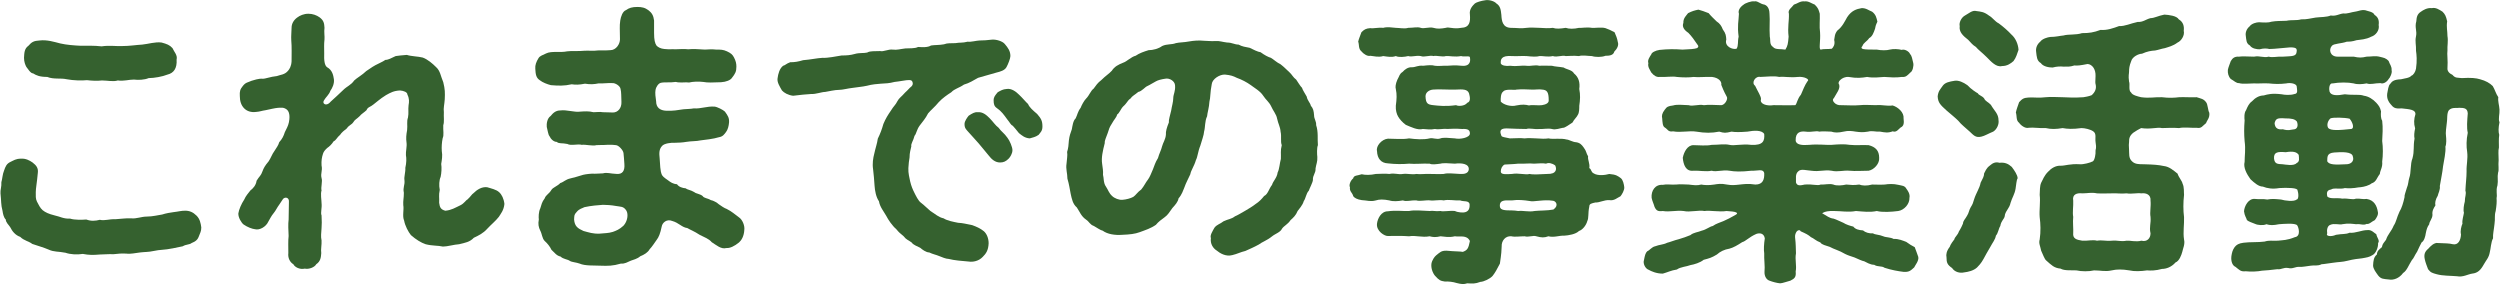 <?xml version="1.0" encoding="UTF-8"?><svg id="_レイヤー_1" xmlns="http://www.w3.org/2000/svg" viewBox="0 0 255.1 29"><defs><style>.cls-1{fill:#35612f;}</style></defs><path class="cls-1" d="M20.27,24.17c-.15.39-.45.51-.72.63-.21.18-.57.12-.9.33-.33.06-.75.15-1.02.21-.87.18-1.29.12-1.95.27-.54.12-.9.09-1.38.15-.48.06-1.05.18-1.38.12-.45-.03-.9,0-1.35.06-.51-.03-.9.03-1.38.03-.69.06-1.11.06-1.74-.06-.57.09-1.26.06-1.77-.12-.75-.15-1.17-.06-1.74-.33-.48-.21-1.14-.39-1.65-.57-.33-.27-.84-.33-1.23-.72-.51-.18-.81-.57-1.02-.99-.15-.24-.45-.48-.45-.78-.21-.18-.3-.63-.33-.87-.18-.66-.12-1.02-.21-1.8-.03-.36.12-.66.09-1.14.09-.27.12-.84.27-1.17.15-.45.27-.72.66-.9.33-.15.54-.33,1.08-.33.48-.03.87.18,1.17.39.39.3.6.57.54,1.05-.09,1.02-.21,1.59-.21,1.98,0,.36-.03.66.12.96.15.3.33.66.57.87.3.24.63.39,1.23.54.57.12.9.36,1.59.33.45.15,1.26.12,1.65.09.48.18.9.15,1.38.03.51.12.93-.09,1.59-.06.57-.03,1.05-.12,1.62-.09.51.06,1.02-.18,1.59-.18s1.14-.15,1.56-.21c.36-.12.87-.21,1.14-.24.54-.06.78-.15,1.2-.15.45,0,.81.15,1.17.51.33.33.42.75.48,1.2,0,.39-.12.57-.27.96ZM2.45,5.9c.03-.51.03-.93.45-1.23.33-.39.57-.51,1.14-.54.78-.09,1.5.15,2.1.3.63.15,1.44.21,2.1.24.66,0,1.35-.03,2.13.06.78-.12,1.5,0,2.07-.03.81,0,1.47-.12,2.07-.15.63-.06,1.32-.3,1.98-.21.54.15.81.24,1.11.57.15.36.54.72.42,1.17.06.9-.3,1.38-.93,1.53-.51.21-1.38.36-1.92.36-.42.18-1.08.21-1.5.15-.54,0-1.05.18-1.65.09-.45.15-1.08,0-1.62,0-.48.06-1.02.03-1.53-.03-.51.06-1.41.03-2.04-.09-.66-.15-1.35.03-2.01-.24-.75,0-1.11-.15-1.44-.36-.27,0-.54-.48-.69-.66-.12-.21-.24-.54-.24-.93Z"/><path class="cls-1" d="M50.93,19.61c.27.24.48.66.54,1.2-.06.66-.39,1.02-.57,1.32-.33.42-.78.78-1.17,1.2-.42.48-.93.72-1.38.93-.42.45-.9.51-1.5.66-.51.03-1.2.24-1.65.24-.51-.12-1.08-.06-1.77-.24-.45-.15-.99-.48-1.5-.93-.27-.33-.6-.96-.69-1.47-.21-.48,0-1.11-.09-1.59-.03-.48.06-.69.06-1.26-.12-.57.12-.75.06-1.29-.06-.33.12-.81.09-1.26.12-.51.12-.96.06-1.29-.03-.36.12-.9.06-1.29-.06-.42-.03-.78.06-1.26.06-.51-.06-.87.09-1.29.09-.48,0-.78.06-1.26.06-.33.09-.66-.12-1.08,0-.24-.36-.39-.75-.42-.63.03-.96.21-1.44.48-.63.39-.96.72-1.29.96-.27.24-.57.24-.69.57-.21.21-.57.42-.69.6-.3.3-.51.36-.66.63-.18.27-.45.3-.66.63-.24.18-.54.42-.69.66-.33.27-.39.54-.66.66-.18.3-.48.57-.63.66-.21.18-.39.39-.45.6-.12.36-.18.72-.15,1.2.12.57-.12.78,0,1.29.12.3-.09.99,0,1.26-.12.36,0,.99,0,1.29.06.51-.12.99,0,1.26.03.57.03.93,0,1.29-.03.57-.09.84,0,1.26.03.42-.09.93-.03,1.29-.03.42-.06.84-.51,1.14-.18.33-.78.54-1.17.45-.51.12-1.02-.15-1.17-.45-.36-.21-.57-.66-.51-1.14,0-.63-.03-1.26.03-1.74-.03-.57-.06-1.23,0-1.68,0-.45.03-1.26.03-1.83.03-.42-.39-.51-.6-.27-.12.21-.24.33-.36.54-.27.36-.39.66-.57.87-.3.36-.42.66-.57.9-.24.54-.9.9-1.35.78-.3-.03-.78-.21-1.17-.48-.21-.15-.57-.72-.54-1.14.06-.39.3-.96.6-1.41.15-.36.42-.66.63-.93.24-.18.57-.51.63-.99.27-.45.45-.51.6-.96.12-.33.27-.6.63-1.02.24-.36.36-.75.57-1.02.24-.39.42-.6.51-.93.3-.33.45-.63.57-1.02.18-.39.33-.6.42-1.02.06-.3.15-.99-.21-1.29-.36-.27-.6-.18-.9-.18-.36.03-.81.15-1.26.24-.42.06-.57.15-.99.18-.48.06-.9-.06-1.2-.36-.33-.33-.45-.78-.45-1.26-.03-.48.03-.69.3-1.02.3-.39.51-.36.9-.54.21-.06.72-.24,1.11-.21.27.03.81-.21,1.47-.27.39-.15.78-.12,1.14-.54.15-.18.33-.45.36-.96,0-.6.03-1.53-.03-2.13-.03-.45.03-.96.03-1.29,0-.45.24-.81.57-1.05.27-.21.69-.39,1.14-.39s.84.15,1.14.36c.45.33.48.63.51,1.08-.06.39.03.9,0,1.17-.06.54-.03.87-.03,1.41-.03.72.03,1.26.3,1.44.54.3.63.84.69,1.23.06.45-.18.93-.36,1.17-.12.39-.48.66-.66.99-.09.15-.06.3.06.36.12.09.39.06.63-.24.51-.45.81-.75,1.26-1.17.42-.42.81-.51,1.14-.99.24-.24.84-.57,1.23-.96.39-.24.45-.33.93-.6.21-.12.78-.36,1.02-.54.3,0,.6-.18,1.05-.39.24-.03.63-.09,1.14-.12.45.15,1.17.15,1.62.27.51.18,1.02.63,1.35.96.45.39.48.93.75,1.56.18.72.18,1.08.15,1.74-.03.51-.15.9-.09,1.32-.03.45.06.99-.06,1.32-.03.51.09,1.02-.06,1.32-.09.42-.12.93-.09,1.32.09.48,0,.93-.06,1.32.06.36.03.93-.06,1.32-.15.33-.18.87-.09,1.32-.12.6-.03.75-.06,1.32.06.48.18.69.63.81.63-.06.99-.3,1.56-.57.36-.18.54-.51.69-.57.36-.33.45-.54.6-.63.39-.39.87-.69,1.41-.63.39.12.96.24,1.23.51Z"/><path class="cls-1" d="M75.38,22.16c.39.24.63.9.57,1.29-.03.66-.3,1.08-.54,1.29-.48.39-.93.6-1.29.57-.54.15-1.02-.3-1.5-.6-.3-.36-.72-.48-1.23-.75-.54-.36-.96-.51-1.26-.69-.54-.06-.87-.54-1.53-.72-.57-.24-1.02.18-1.08.57-.15.72-.3,1.08-.51,1.35-.24.33-.48.72-.72.96-.18.33-.57.57-.96.72-.3.27-.72.36-.96.45-.36.15-.6.33-1.02.3-.84.24-1.29.24-2.13.21-.6-.03-1.53.03-2.07-.21-.3-.12-.81-.15-.99-.27-.24-.18-.69-.18-.96-.45-.42-.09-.6-.39-.93-.69-.15-.33-.42-.66-.69-.9-.27-.27-.27-.72-.45-1.05-.18-.36-.24-.69-.15-1.14-.03-.24-.03-.78.15-1.14.12-.36.15-.63.45-1.02.12-.36.45-.45.69-.87.15-.24.63-.39.9-.69.39-.12.51-.36,1.05-.48.36-.09.72-.18,1.08-.3.24-.09.63-.15,1.11-.18.33.03.84-.03,1.11-.03.45-.12.69.03,1.44.06.54.03.81-.3.75-1.02-.03-.42-.06-.9-.09-1.11-.03-.3-.51-.81-.78-.81-.51-.06-.69-.03-.96-.03-.27.03-.6,0-1.02.03-.36.12-1.14-.09-1.5-.03-.39-.12-1.11.12-1.47-.09-.57-.12-.84,0-1.08-.21-.3,0-.6-.27-.75-.6-.12-.12-.18-.6-.27-.93-.03-.3.03-.87.39-1.11.27-.33.54-.57.99-.57.66-.09,1.44.21,2.04.12.45-.03.87-.06,1.35.06.42,0,.57-.06.96,0,.48.03.69,0,1.02.03.51,0,.9-.45.87-1.08-.03-.6,0-.96-.09-1.32-.03-.3-.54-.63-.84-.6-.42-.03-1.02.06-1.41.03-.42.09-.84.12-1.38.03-.6.12-.99.12-1.35.06-.81.18-1.35.15-2.13.09-.36-.09-.84-.27-1.14-.51-.36-.24-.42-.57-.45-1.17-.03-.36.09-.69.33-1.08.15-.24.42-.3.78-.48.54-.27,1.47-.06,2.13-.21.39-.06,1.23,0,1.74-.06.33-.03,1.05.03,1.38-.03.18-.03.54.03,1.29-.03.6,0,.99-.63.99-1.11,0-.99-.06-1.32.03-1.92.06-.39.24-.93.57-1.05.33-.24.66-.33,1.17-.33.45,0,.78.06,1.17.36.3.24.48.51.54,1.02v1.26c0,.75.09,1.05.24,1.29.15.18.45.33.81.36.6.06.75,0,1.11.03.42,0,.87-.06,1.32,0,.6-.06.99,0,1.71.03.3,0,.63-.06,1.14,0,.48,0,.72,0,1.11.18.39.18.57.33.72.63.18.36.24.6.24.93,0,.51-.12.72-.45,1.14-.15.24-.6.42-1.11.45-.87.03-1.35.06-1.83-.03-.48-.06-1.08-.03-1.44.06-.33-.06-.93.06-1.35-.06-.6.09-1.14,0-1.53.09-.24.06-.48.39-.54.72-.06.3,0,.78.06,1.17,0,.63.39.93,1.02.96.75.03,1.14-.06,1.77-.15.36-.03.75-.03,1.05-.09.72.06,1.35-.24,2.13-.18.27.03.87.33,1.05.51.3.42.45.63.42,1.11-.03.36-.12.72-.3.96-.18.24-.33.48-.72.54-.57.18-1.44.27-1.92.33-.36.09-.9.06-1.44.15-.3.06-.84.09-1.14.09-.36-.03-1.11.06-1.32.33-.3.33-.3.72-.24,1.26.06.63.03,1.26.24,1.71.18.27.45.39.63.54.24.18.48.36.9.39.18.27.54.39.9.42.15.15.48.15.87.39.15.15.6.18.84.39.15.24.51.21.84.42.24.03.66.27.81.42.21.15.6.42.81.48.54.27.81.54,1.23.84ZM63.62,23.03c.42-.45.51-1.17.3-1.53-.3-.48-.6-.39-1.05-.48-.48-.09-1.02-.12-1.35-.12-.45.03-1.23.09-1.89.24-.21.12-.51.15-.78.48-.27.3-.24.33-.27.78.06.69.36.9.96,1.17.57.15.96.3,1.65.27.54-.06.87-.03,1.35-.18.33-.12.66-.24,1.08-.63Z"/><path class="cls-1" d="M100.88,24.83c-.03.72-.27,1.05-.6,1.38-.42.45-1.02.54-1.41.48-.72-.06-1.5-.12-2.07-.27-.27,0-.69-.18-.99-.3-.27-.12-.63-.18-.99-.36-.33,0-.72-.3-.93-.48-.27-.15-.69-.27-.87-.54-.36-.27-.54-.27-.81-.63-.42-.36-.45-.36-.75-.72-.42-.36-.84-.99-1.02-1.35-.27-.48-.66-.93-.75-1.5-.3-.42-.42-1.11-.45-1.59-.03-.48-.09-1.23-.15-1.68-.09-.57,0-1.14.12-1.59.12-.57.3-1.05.36-1.53.24-.48.42-.96.57-1.5.24-.57.45-.9.78-1.38.27-.45.45-.54.66-.96.15-.3.39-.42.78-.87.12-.12.24-.21.48-.48.24-.18.39-.36.24-.66-.09-.18-.42-.15-.96-.06-.3.06-.63.09-.84.12-.57.15-.9.15-1.41.18-.36.03-.87.06-1.41.21-.54.12-.87.12-1.41.21-.57.06-1.05.21-1.44.21-.42,0-1.05.15-1.41.21-.36,0-.96.24-1.41.21-.51.03-1.14.09-1.86.18-.51-.06-.93-.3-1.14-.54-.24-.42-.51-.84-.45-1.23.06-.48.21-1.02.57-1.29.24-.06.3-.21.72-.36.48,0,.81-.06,1.32-.21.78-.06,1.41-.21,1.98-.24.57.03,1.35-.15,1.95-.24.51,0,.9-.03,1.32-.15.51-.15.93-.06,1.29-.15.3-.18.75-.12,1.32-.15.33.09.84-.21,1.29-.15.42.06.75-.06,1.29-.12.39-.03.96.03,1.29-.15.45.03.99.06,1.32-.15.36-.06.81-.03,1.32-.12.39-.15.63-.09,1.17-.12.51-.09.66,0,1.26-.15.27.06.93-.12,1.2-.12.45,0,.75-.03,1.29-.09.39-.03,1.05.15,1.29.45.33.39.57.72.57,1.23,0,.24-.24.84-.39,1.11-.18.36-.66.48-1.02.57-.9.27-1.41.39-1.89.54-.48.27-.9.54-1.44.69-.51.36-.96.42-1.29.78-.42.27-.9.6-1.29,1.02-.39.48-.78.78-1.08,1.14-.27.54-.54.81-.87,1.26-.3.42-.33.84-.51,1.02-.12.51-.39.81-.33,1.08-.06.3-.18.63-.18,1.14-.06.33-.09.6-.12,1.08-.03.51.12,1.02.18,1.35.12.51.27.84.42,1.14.15.3.42.87.69,1.05.36.27.6.54.96.84.54.33.81.63,1.35.75.36.24,1.02.36,1.47.45.54.03.81.12,1.44.24.42.15.84.33,1.2.63.27.24.48.69.48,1.23ZM103.31,15.32c0,.36-.24.72-.39.87-.27.27-.51.39-.87.39-.51,0-.87-.33-1.17-.72-.27-.3-.72-.9-1.02-1.23-.39-.45-.63-.69-1.08-1.2-.21-.24-.36-.36-.36-.78,0-.3.3-.69.42-.84.36-.24.63-.39.9-.36.54-.06.93.3,1.23.6.36.36.6.75.93.99.27.39.57.54.9,1.02.24.3.51.96.51,1.26ZM105.98,13.76c-.33.24-.63.27-.9.36-.51-.03-.81-.3-1.11-.54-.3-.36-.45-.57-.63-.75-.21-.09-.27-.3-.57-.66-.33-.45-.57-.81-1.05-1.14-.27-.18-.33-.42-.33-.78s.15-.51.42-.84c.33-.18.51-.3.9-.33.51-.09.99.3,1.26.57.36.33.72.78.93.96.15.36.51.66.93,1.02.42.48.54.72.54,1.29,0,.45-.21.6-.39.84Z"/><path class="cls-1" d="M134.42,16.01c.03.51-.12.75-.18,1.17.03.51-.3.69-.27,1.17,0,.24-.36.9-.42,1.11-.27.27-.33.84-.51,1.05-.12.45-.51.84-.63,1.02-.18.45-.45.69-.72.93-.3.45-.66.57-.87.87-.18.39-.69.51-1.05.81-.48.39-1.02.57-1.32.81-.54.3-.99.48-1.38.66-.51.12-.81.3-1.32.42-.66.18-1.26-.18-1.62-.48-.33-.21-.66-.66-.57-1.26-.12-.27.18-.72.36-1.05.24-.33.6-.39.93-.66.51-.24.78-.21,1.17-.51.24-.09.63-.33,1.05-.57.21-.12.81-.48,1.02-.66.42-.27.66-.54.9-.84.39-.18.48-.72.81-1.14.09-.36.51-.72.57-1.26.18-.33.21-.96.33-1.38.03-.54-.06-.81.09-1.41-.15-.39,0-.87-.12-1.38-.03-.48-.24-.78-.36-1.35-.06-.39-.42-.81-.6-1.23-.21-.45-.54-.66-.81-1.08-.3-.48-.96-.84-1.26-1.08-.42-.3-.93-.57-1.44-.75-.36-.18-.6-.27-1.2-.33-.54-.03-1.29.45-1.35.96-.18.9-.12,1.38-.24,1.8-.03.6-.21,1.14-.24,1.5-.24.48-.18,1.14-.3,1.53-.03.42-.24.93-.39,1.47-.24.57-.27,1.14-.45,1.47-.18.63-.51,1.05-.57,1.44-.18.42-.42.81-.63,1.41-.09.21-.24.69-.57,1.05-.06.36-.33.66-.63.99-.33.45-.45.69-.78.93-.33.24-.66.48-.9.78-.51.36-1.08.54-1.65.75-.48.18-1.02.24-1.77.27-.75.06-1.53-.06-2.01-.42-.21-.03-.63-.33-.9-.48-.42-.15-.45-.42-.81-.66-.48-.33-.63-.78-.93-1.23-.42-.36-.51-.87-.63-1.41-.09-.45-.15-.93-.33-1.53,0-.54-.18-.99-.09-1.53.03-.48.12-.81.06-1.2.12-.36.15-.72.18-1.17.06-.48.15-.72.3-1.14.06-.3.12-.87.39-1.11.18-.36.21-.69.51-1.08.09-.24.33-.72.6-.99.27-.27.45-.78.72-.96.24-.33.42-.6.78-.87.45-.45.81-.66,1.08-.96.27-.42.66-.63,1.2-.84.3-.09.81-.6,1.23-.69.39-.27.84-.42,1.32-.57.45,0,1.02-.15,1.38-.42.51-.24.96-.12,1.41-.3.39-.09.78-.06,1.41-.18.33-.06.93-.12,1.44-.06.33,0,.69.06,1.2.03.42-.03.66.09,1.17.15.51,0,.75.21,1.17.21.39.21.69.24,1.14.33.36.18.84.42,1.11.45.36.27.81.51,1.05.57.27.15.6.48.99.66.39.3.63.57.9.81.27.24.39.54.69.75.15.21.45.72.6.84.03.18.39.72.48.9.06.39.36.63.42.93.24.27.3.54.33.99,0,.36.24.6.21.99.24.69.12,1.44.18,2.04-.12.27-.09.96-.06,1.2ZM119.9,8.69c-.03-.42-.57-.75-.99-.66-.42.06-.75.15-.96.27-.3.15-.6.36-.87.48-.24.09-.57.54-.93.6-.39.33-.6.39-.81.69-.27.15-.36.48-.72.78-.27.27-.39.69-.63.84-.06.3-.3.48-.54.93-.27.42-.27.51-.42.96-.15.45-.33.75-.3,1.02-.21.81-.36,1.5-.27,2.1.06.48.12.72.09,1.14.09.27.03.84.3,1.2.24.36.3.66.63.96.24.24.72.42,1.05.39.39-.03.84-.15,1.11-.3.24-.15.45-.51.81-.75.3-.36.45-.72.69-1.02.18-.24.33-.63.51-1.05.15-.36.21-.66.51-1.14.12-.45.33-.81.42-1.2.09-.36.36-.72.39-1.2-.03-.3.09-.72.3-1.23-.03-.27.12-.69.24-1.23.06-.42.21-.87.21-1.26s.24-.69.18-1.32Z"/><path class="cls-1" d="M165.35,20.03c-.33.15-.63.48-1.14.39-.51-.03-1.02.27-1.41.24-.39.09-.63.12-.63.42-.15.72-.03,1.14-.21,1.5-.09.36-.45.87-.84.99-.33.33-1.05.45-1.53.48-.48-.03-1.02.21-1.59.06-.42.15-.69.15-1.23,0-.33-.12-.78.12-1.2,0-.51,0-.96.09-1.35,0-.6-.06-1.02.45-.99,1.05-.03.93-.15,1.41-.18,1.74-.27.54-.51.96-.75,1.26-.27.3-.93.6-1.23.6-.57.21-.78.18-1.35.15-.36.12-.6.09-1.08-.03-.36-.12-.9-.18-1.2-.15-.48-.06-.63-.18-.93-.51-.21-.18-.51-.72-.45-1.29.06-.39.33-.75.48-.87.42-.33.51-.48,1.05-.48.96.09,1.35.06,1.68.12.48-.18.57-.36.72-1.11-.33-.66-1.02-.39-1.53-.48-.66.15-1.02.03-1.47,0-.48.12-.78.09-1.11,0-.81.15-1.41-.12-2.1,0-.75-.06-1.47-.03-2.16-.03-.3.03-1.2-.48-1.11-1.26.06-.51.42-1.26,1.11-1.26.81-.12,1.53,0,2.16-.03.57-.12,1.26-.03,2.1,0,.36-.06.57.06,1.11,0,.27.09.96-.06,1.47,0,.3.15.87.21,1.14.09.12-.06.39-.18.36-.75-.03-.45-.63-.27-.96-.42-.63.03-1.17-.12-1.68,0-.45-.09-1.05.06-1.38,0-.36-.06-1.08.12-1.41,0-.6-.03-.99.15-1.38,0-.51.09-1.02.12-1.38,0-.6-.12-1.02-.12-1.38,0-.57.15-.84,0-1.44-.03-.45-.06-.78-.24-.87-.42-.09-.36-.39-.45-.33-.9-.12-.18.03-.66.33-.9.06-.33.45-.27.87-.42.36.09.9.09,1.44-.03.51,0,.87-.06,1.38,0,.57-.12.9.09,1.38,0,.48-.06.9.09,1.38,0,.36.06.93-.03,1.41,0,.54,0,.87.03,1.38,0,.39-.12.99-.03,1.68,0,.48.03.81-.09.87-.42.09-.63-.75-.72-1.41-.63-.6-.03-1.17-.09-1.47,0-.48.06-.87.12-1.11,0-.78-.03-1.47.06-2.1,0-.63.06-1.41.06-2.16-.03-.69-.03-1.08-.48-1.11-1.26-.12-.51.48-1.2,1.11-1.26.69,0,1.53.09,2.16-.03.69.09,1.5.15,2.1,0,.33-.09.72.15,1.11,0,.3-.12.96-.03,1.47,0,.51.12,1.5-.06,1.53-.48.03-.54-.51-.48-.84-.48-.66-.06-1.23,0-1.5,0-.33-.06-.84.09-1.23,0-.39.09-.9.03-1.23,0-.54.15-1.23-.21-1.74-.42-.33-.24-.63-.57-.78-.84-.15-.24-.27-.66-.24-1.11.09-.69.12-1.14,0-1.71-.06-.18-.03-.51.15-.93.24-.42.21-.6.54-.81.24-.27.57-.51.99-.48.33,0,.6-.21,1.11-.15.51-.06.9-.09,1.2,0,.36.06.9-.03,1.23,0,.3,0,.72-.09,1.5,0,.93.09.9-.57.84-.84.03-.09-.09-.12-.27-.12-.21,0-.45.03-.63-.03-.66.12-1.17-.03-1.56,0-.33.12-.99-.09-1.26,0-.33-.12-.96.15-1.29,0-.54-.09-.87.12-1.29,0-.36.09-.96.15-1.26,0-.42.15-.84.06-1.29,0-.48.15-.96,0-1.32-.03-.27.09-.72-.21-.9-.45-.33-.27-.21-.69-.33-.99.06-.3.21-.6.33-.96.27-.27.45-.39.9-.42.33.06.84-.09,1.32-.03.39-.12.96-.03,1.29,0,.36,0,.9.12,1.26,0,.54,0,.93-.12,1.29,0,.3.12.87-.12,1.29,0,.39.12.75.09,1.26,0,.3-.12.78.15,1.56,0,.87-.03.96-.6.9-1.35-.09-.57.3-.93.51-1.14.15-.12.63-.27,1.08-.33.36-.06.9.09,1.11.33.42.27.45.66.51,1.17.03.6.12,1.29.96,1.32.69,0,1.02.09,1.62,0,.42-.06.93,0,1.32,0,.39.03.99.06,1.35,0,.33.12.75.09,1.32,0,.33.12.84.12,1.35,0,.27.03.78-.09,1.32,0,.33.03.96-.09,1.38.03.33.12.54.21.93.42.15.33.27.63.33.99.12.33-.06.69-.36.99-.09.39-.54.42-.9.42-.36.15-1.02.15-1.38.03-.36,0-.99-.12-1.32,0-.6-.06-.96,0-1.35,0-.36-.12-.87.15-1.32,0-.54.12-1.05-.03-1.35,0-.3.09-.78.06-1.32,0-.57-.03-.9.03-1.47,0-1.14-.09-1.2.36-1.17.75.09.21.48.3.99.24.66.09,1.11-.06,1.62,0,.48.06.87-.12,1.32,0,.42-.03.78,0,1.29,0,.3.09.72.09,1.2.18.24.18.87.24,1.05.6.48.39.63.93.54,1.59.12.6.09,1.11,0,1.71,0,.27,0,.72-.15.93-.06.18-.42.51-.54.78-.3.18-.78.57-.99.54-.24.03-.75.24-1.11.12-.42-.09-.9.03-1.29,0-.48.06-1.02-.12-1.32,0-.42,0-1.41-.03-2.04-.06-.78,0-.63.42-.51.75.06.15.36.15.87.27.54,0,1.05-.06,1.5,0,.42-.06.9,0,1.2,0,.51.03.87.06,1.23,0,.57.12,1.2-.06,1.89.12.18,0,.63.27.93.27.39.06.57.24.78.54.3.39.24.57.45.9-.06.36.21.75.12,1.2.24.12.15.39.45.54.42.27,1.17.18,1.59.06.72.06.87.21,1.17.42.24.18.33.66.36.93.03.3-.24.75-.39.93ZM149.9,9.53c-.15-.45-.69-.42-1.32-.39-.78.03-1.77-.06-2.34,0-.39.03-.78.27-.78.69.03.72.21.84.78.9.54.06,1.29.15,2.34,0,.18.12.87.12,1.14-.24.39-.12.27-.63.18-.96ZM158.42,20.48c-.87-.15-1.95.15-2.34.03-.57-.09-1.2-.15-1.8-.06-.45.03-1.32-.18-1.23.63.03.39.6.39,1.2.39.24,0,.45.03.66.06.54-.06,1.08.12,1.68,0,.54-.06,1.32-.03,1.92-.15.6-.42.24-.9-.09-.9ZM153.14,10.37c.3.33,1.05.54,1.59.39.6-.12.93-.09,1.29,0,.33-.09.99.03,1.32-.03.39-.06.72-.21.69-.51,0-.84-.18-1.05-.69-1.08-.24-.06-.75.03-1.11,0-.45,0-.81-.06-1.47,0-.21.09-1.14-.12-1.38.21-.24.15-.27.72-.24,1.02ZM158.69,16.88c-.33-.24-.69-.3-.93-.18-.27-.06-.81-.03-1.23,0-.57-.06-.87.03-1.62,0-.48.06-1.05.06-1.38.09-.24.12-.39.39-.39.72s.57.27,1.14.24c.66-.12,1.38.12,1.8,0,.39.09,1.05.03,1.8,0,.96.03.99-.51.81-.87Z"/><path class="cls-1" d="M195.32,27.29c-.39.36-.54.48-1.08.45-.51-.06-1.23-.18-1.95-.42-.27-.21-.69-.06-1.05-.3-.42,0-.81-.27-1.02-.36-.21-.03-.57-.21-.99-.39-.45-.15-.66-.21-.96-.36-.6-.36-1.14-.48-1.56-.72-.42-.15-.81-.21-.96-.45-.48-.18-.66-.42-.96-.54-.27-.24-.51-.36-1.05-.6-.09-.18-.27-.12-.39,0-.12.15-.21.39-.18.63.09.75.06,1.02.09,1.62-.12.66.09,1.23-.03,1.86.06.57-.12.72-.54.93-.27.06-.81.27-1.05.27-.33-.03-.78-.15-1.08-.27-.3-.09-.54-.45-.51-.93.06-.51-.06-1.29-.03-1.86-.06-.36-.03-.96.06-1.53-.09-.54-.54-.57-.87-.45-.75.33-1.08.75-1.44.84-.45.3-.93.57-1.29.66-.54.09-.96.3-1.29.6-.54.33-.78.39-1.35.54-.36.3-.99.48-1.35.54-.36.15-1.02.18-1.38.45-.6.09-.99.3-1.44.42-.66,0-1.17-.24-1.44-.39-.36-.12-.6-.66-.48-.99.09-.48.15-.72.33-.9.24-.09.48-.45.81-.51.45-.18.81-.15,1.23-.36.27-.06.78-.27,1.17-.36.51-.15.75-.24,1.2-.42.3-.27.81-.3,1.14-.45.51-.12.81-.42,1.14-.48.39-.27.63-.3,1.11-.51.51-.24.6-.27,1.17-.6.24-.12.24-.21.12-.27-.15-.09-.57-.12-.99-.15-.75.12-1.71-.09-2.25,0-.6-.12-1.5.15-2.13,0-.78-.09-1.41.12-2.13,0-.48.06-.66-.03-.84-.42-.09-.33-.24-.6-.3-.93-.06-.72.36-1.38,1.14-1.32.39-.09.78,0,1.35-.03.51-.06.81,0,1.29,0,.54.06.84.12,1.29,0,.3.06.75.09,1.32,0,.36-.06.72-.12,1.29,0,.54.09.75.06,1.32,0,.33-.03.84-.12,1.59,0,.78,0,.93-.54.9-1.17-.12-.48-.66-.21-1.32-.24-1.05.12-1.71.09-2.22,0-.72-.12-1.29.15-1.83,0-.54.12-1.26-.03-1.86,0-.78.09-1.02-.63-1.08-1.32.12-.6.48-1.29,1.08-1.29.57,0,1.32.09,1.86-.03.72,0,1.29-.12,1.83,0,.48.12,1.23-.12,2.22,0,1.2.06,1.38-.39,1.32-1.11-.24-.42-1.08-.36-1.71-.24-.75.06-1.29.06-1.62,0-.63.15-.75.15-1.26,0-.78.15-1.44.15-2.34,0-.72-.12-1.56.12-2.37-.03-.51.09-.54-.21-.84-.39-.24-.12-.24-.57-.27-.93-.06-.27-.03-.51.27-.9.21-.3.36-.36.84-.42.39-.12.93-.06,1.59-.03.42.15,1.02-.12,1.56,0,.45-.06.99-.03,1.77,0,.39-.03.69-.63.57-.84-.36-.66-.48-1.02-.57-1.23.06-.33-.24-.72-.93-.81-.78-.03-1.38.06-1.89,0-.48.06-1.11.06-1.71,0-.48-.09-1.08.03-1.77,0-.3.03-.57-.12-.84-.45-.15-.3-.39-.57-.3-.96-.12-.3.15-.66.3-.9.03-.18.42-.39.84-.45.87-.09,1.56-.09,2.34-.03.72-.03,1.23-.06,1.47-.15.12-.06.18-.15.12-.27-.36-.54-.69-.99-.99-1.29-.45-.3-.66-.63-.51-1.02-.03-.48.33-.78.48-.99.42-.21.63-.27,1.05-.36.33.09.6.18,1.05.36.24.3.51.54.81.84.33.21.51.48.63.81.33.45.33.66.36,1.05-.21.69.63,1.05,1.05.93.21-.33.09-.72.21-1.23-.15-1.11,0-1.59.03-2.34-.12-.33.12-.69.48-.93.15-.15.81-.39,1.08-.33.33-.09.6.27,1.05.33.42.15.51.63.51.93.06.72-.03,1.41.03,2.34.09.33-.06.81.33,1.05.24.3.75.18,1.26.27.24-.39.27-.6.33-1.32-.12-.99.06-1.62.03-2.34-.15-.39.3-.63.51-.93.33-.09.66-.39,1.08-.33.39-.06.72.21,1.05.33.36.36.39.51.51.93.03.6-.06,1.29.03,1.92.06.87-.15,1.68.06,1.74.3-.09.75-.03,1.14-.09.15-.15.36-.42.24-.9.06-.27.03-.6.33-.96.51-.39.75-.93.99-1.35.45-.69.96-.84,1.47-.93.45-.03.75.24,1.08.36.39.3.45.63.54,1.02-.18.36-.21.54-.24.72-.15.42-.27.78-.6.96-.24.36-.57.45-.69.81-.15.15-.12.24.06.3.24.06.84.06,1.41.06.45.09,1.02.09,1.32,0,.36-.09.9-.06,1.23.03.24-.12.75.15.84.42.21.21.21.51.33.93.06.27-.06.84-.3.96-.36.36-.48.48-.87.45-.6.09-1.32.03-1.8,0-.6.03-1.05.12-1.74,0-.57.09-1.02.15-1.89,0-.33-.03-.66.12-.84.3-.18.15-.24.36-.12.48.12.45-.27.87-.54,1.38-.15.12-.12.3.03.45.15.18.42.3.72.27.69,0,1.23.06,1.89,0,.57-.06.99,0,1.65,0,.66-.06,1.11.12,1.71.03.57.18,1.17.72,1.11,1.32.06.48.03.78-.3.93-.21.15-.42.54-.81.39-.48.18-.78.12-1.29.03-.51.03-.78-.12-1.23,0-.57.09-.78.06-1.26,0-.36-.06-.75-.12-1.23,0-.54.12-.9.12-1.26,0-.36,0-.84-.06-1.23,0-.3-.12-.81.09-1.38,0-.51-.06-1.05.03-1.02.9.03.45.66.51,1.38.45.93-.09,1.71.03,2.28,0,.75-.06,1.32-.09,1.86,0,.57.06,1.38,0,1.92.03.72.18,1.08.57,1.08,1.29.06.6-.54,1.23-1.08,1.32-.6,0-1.38.06-1.92,0-.69-.06-1.2.15-1.86,0-.78-.12-1.2.12-2.07,0-.48-.03-1.02-.21-1.29.03-.39.3-.24.78-.27,1.17.12.39.48.3.9.21.87-.06,1.29.15,1.62,0,.39.03.9-.12,1.29,0,.33.15.93.09,1.32,0,.48.03.72.09,1.32,0,.33.12.75.15,1.32,0,.36,0,.84.03,1.29,0,.36-.06.9-.09,1.38.03.36.09.66.06.84.42.09.12.39.51.3.9.03.63-.54,1.26-1.14,1.35-.69.09-1.62.15-2.19,0-.69.15-1.38.06-2.13,0-.75.15-1.53,0-2.22,0-.54-.03-.96.06-1.14.18-.09.03-.09.09.03.12.36.18.57.42,1.05.48.3.09.69.3.99.42.27.18.75.33,1.02.39.21.27.54.36.99.39.24.21.63.33,1.02.3.21.15.63.12,1.05.3.24.12.75.09,1.05.27.51-.03.96.18,1.29.3.33.24.57.39.87.54.12.33.24.63.36.99.09.39-.33.87-.42,1.08ZM183.2,10.73c.18-.21.18-.6.57-1.08.21-.48.39-.96.66-1.35.15-.12.06-.24-.15-.33-.18-.09-.51-.15-.81-.12-.87.09-1.38-.06-1.92,0-.6-.12-1.02-.03-1.92,0-.51-.12-.96.6-.54.9.3.63.63,1.11.6,1.38-.15.45.54.72,1.29.6.9,0,1.41.03,2.22,0Z"/><path class="cls-1" d="M198.62,11.27c-.63-.57-.87-.81-.9-1.44.06-.54.27-.72.54-1.11.24-.3.63-.39,1.2-.48.39-.06.87.15,1.29.45.39.42.87.72,1.08.84.06.18.42.24.63.51.12.3.42.36.69.66.36.63.78.9.78,1.59.06.36-.15.9-.54,1.14-.45.18-.9.45-1.2.51-.6.15-.81-.15-1.2-.51-.45-.42-.84-.69-1.17-1.11-.3-.3-.75-.66-1.2-1.05ZM205.28,17.03c.27.36.6.84.6,1.17-.12.12-.15.75-.21,1.05-.09.57-.36.93-.51,1.44-.12.6-.57.87-.6,1.38-.06.3-.36.45-.45.99-.18.27-.21.72-.45.99-.06.39-.33.69-.6,1.2-.33.54-.39.69-.66,1.17-.24.45-.54.75-.66.87-.36.33-.87.45-1.35.51-.39.09-.93-.03-1.2-.45-.48-.33-.57-.54-.57-1.11-.06-.24,0-.63.33-1.05.06-.24.39-.66.48-.78,0-.18.36-.45.45-.78.21-.33.36-.66.42-.81.03-.33.21-.42.42-.81.18-.27.21-.6.36-.84.24-.39.24-.45.36-.84.21-.66.57-1.14.66-1.68.21-.42.36-.66.36-.96.12-.18.18-.51.6-.81.27-.24.57-.39.96-.27.54-.06.9.09,1.26.42ZM199.97,2.66c-.09-.33.15-.87.54-1.08s.75-.57,1.17-.45c.42.06.75.06,1.26.45.42.24.6.6,1.02.81.45.33.93.75,1.29,1.14.42.36.69.99.72,1.56-.15.42-.24.78-.51,1.14-.27.24-.63.51-1.17.51-.6.15-1.11-.45-1.56-.9-.48-.48-.9-.78-1.11-1.05-.39-.24-.48-.42-.78-.72-.54-.42-.96-.81-.87-1.41ZM225.11,12.56c-.39.3-.45.57-.96.48-.51.03-1.29-.09-1.8.03-.72-.06-1.2,0-1.74,0-.48-.12-1.14.15-2.13,0-.15.06-.6.33-.81.48-.39.33-.42.6-.42.93-.03.15-.03.39,0,.87.03.33-.06.78.3,1.11.3.3.69.3,1.2.3,1.05.03,1.47.06,2.04.18.57.06.99.45,1.41.78.12.39.45.72.51,1.02.18.36.12.9.15,1.14-.09.78-.09,1.59,0,2.28.03.72-.12,1.53,0,2.28.12.48-.12.93-.18,1.26-.09.33-.3.93-.69,1.08-.42.48-.96.66-1.38.66-.63.18-1.17.18-1.53.15-.63.09-1.29.12-1.8,0-.72-.12-1.29-.12-1.8,0-.69.15-1.08,0-1.8,0-.51.12-1.29.12-1.8,0-.42-.03-1.23.06-1.62-.18-.66-.06-.93-.36-1.44-.81-.21-.15-.36-.66-.54-1.02-.09-.48-.27-.75-.15-1.14.12-.81.09-1.59,0-2.28-.06-.69.09-1.56,0-2.28.03-.45,0-.9.15-1.23.15-.3.33-.75.69-1.11.33-.36.78-.66,1.32-.63.48,0,.9-.21,1.95-.15.33.03,1.05-.15,1.32-.3.18-.12.3-.72.27-1.11,0-.15.12-.15,0-.87-.06-.39.12-.84-.24-1.08-.3-.21-.87-.33-1.2-.33-.87.12-1.44.09-1.92,0-.69.12-1.2.12-1.71,0-.72.03-1.29-.09-1.77-.03-.33.09-.78-.24-.96-.51-.33-.24-.21-.69-.33-1.05.06-.33.21-.69.33-1.05.3-.33.45-.45.96-.48.57-.03,1.05.06,1.77-.03.54-.06,1.17,0,1.71,0,.54.03,1.26.06,2.13,0,.18-.03.57-.09.84-.21.36-.33.51-.69.39-1.14-.03-.12-.03-.18,0-.81.03-.72-.36-1.2-.81-1.23-.75.15-1.05.18-1.35.15-.48.15-.69.12-1.11.12-.3-.03-.66-.03-1.11.09-.36,0-.96-.09-1.2-.45-.42-.24-.42-.66-.48-1.14-.06-.39.09-.78.42-1.05.21-.3.75-.45,1.02-.48.57,0,.99-.12,1.35-.15.51-.15,1.26-.03,1.89-.24.72,0,1.17-.06,1.89-.33.66.06,1.32-.18,1.89-.39.6.03,1.17-.27,1.89-.42.57.03.84-.27,1.32-.39.39,0,.78-.24,1.41-.36.48.03,1.26.12,1.47.48.45.27.57.69.51,1.17.12.48-.27,1.05-.63,1.2-.48.36-.93.45-1.29.57-.36.06-.66.18-.99.24-.45.03-.81.09-1.35.33-.33,0-.99.3-1.11.78-.18.45-.21.75-.21,1.05,0,.24-.09.39,0,1.02.12.27-.09.9.21,1.11.12.27.66.39,1.02.48.9.12,1.41-.03,2.13,0,.72.09,1.26.06,1.74,0,.48-.03,1.2.03,1.8,0,.45.15.69.15.96.51.18.21.18.84.33,1.08.06.54-.24.75-.33,1.05ZM217.01,19.73c-.63.06-1.02-.03-1.5,0-.42,0-1.05.03-1.53,0-.57-.12-.96,0-1.5,0-.54-.06-1.05.09-.93.75.03.57-.09,1.17,0,1.65-.06.51.03,1.26,0,1.65-.06.57.33.69.93.78.6.03,1.05-.12,1.5,0,.54-.09.9.06,1.5,0,.63-.06.87.12,1.53,0,.36-.03.93.15,1.5,0,.57.15.93-.24.93-.75-.15-.66.06-.99,0-1.68-.09-.45.06-1.08,0-1.65.06-.66-.51-.81-.93-.75-.48-.06-1.02.09-1.5,0Z"/><path class="cls-1" d="M242.09,26.03c-.33.21-.57.24-1.08.33-.3.03-.87.09-1.44.24s-.93.12-1.5.21c-.54.06-.93.15-1.17.15-.39.21-.84.09-1.11.15-.33.03-.84.15-1.14.12-.45-.03-.72.24-1.14.12-.54-.09-.69.18-1.14.12-.63.09-1.17.12-1.56.15-.42.09-1.14.12-1.65.06-.54.06-.66-.15-1.05-.45-.3-.12-.48-.54-.42-1.08.06-.39.12-.63.33-.93.18-.24.42-.39.9-.45.66-.09,1.5-.03,2.16-.12.48-.15.75-.06,1.35-.09.51-.06.93-.03,1.74-.36.63-.09.39-.99.24-1.2-.18-.27-1.44-.15-1.86-.12-.6.12-.9.12-1.29,0-.3.15-.9.09-1.14-.03-.33-.12-.72-.27-.84-.39-.09-.3-.24-.42-.3-.9.03-.51.45-1.35,1.14-1.26.48.06.75-.03,1.23.06.51-.09.75-.06,1.41,0,.39.12,1.32.24,1.59,0,.18,0,.24-.48.09-.93.03-.12-.21-.21-.6-.24-.39-.03-.87-.03-1.26,0-.69.12-1.23.03-1.68-.15-.42,0-.84-.36-1.26-.75-.39-.54-.75-1.2-.6-1.77,0-.63.12-1.26,0-2.13-.06-.72-.06-1.32,0-2.1-.03-.24-.06-.78.15-1.05.15-.36.3-.69.6-.9.33-.36.75-.6,1.2-.6.42-.12.84-.24,1.83-.12.27.06.87.12,1.32-.03.39-.03.24-.48.21-.81-.09-.27-.69-.36-1.05-.27-.72.09-1.23.06-1.8,0-.63-.03-.99.03-1.5,0-.51,0-1.17.09-1.53-.03-.27.03-.51-.24-.84-.42-.24-.24-.33-.6-.3-.93.03-.21.24-.72.3-.9.18-.3.39-.48.84-.45.36-.06.99,0,1.53,0,.6-.12.99.15,1.5,0,.39.12.81-.03,1.47,0,.9-.06,1.35,0,1.38-.51.09-.45-.24-.51-1.53-.36-.57.06-1.05.09-1.26.09-.24-.06-.57-.09-.99.03-.27,0-.78-.06-.99-.39-.39-.21-.36-.57-.42-.99-.06-.33.09-.72.39-.96.21-.3.72-.42.96-.42.51.03.96.06,1.29-.06.54-.09.9-.06,1.5-.09.6-.12.99,0,1.53-.15.51.03.87-.09,1.47-.18.48-.06,1.11-.03,1.53-.21.54.09.81-.15,1.29-.21.39.06.72-.12,1.35-.21.27-.06.57-.18.87-.12.21.09.84.15.96.48.39.24.48.6.42,1.02.12.57-.33,1.08-.75,1.2-.57.3-1.11.3-1.5.36-.48.15-.72.15-.99.15-.57.21-1.32.18-1.53.42-.36.39-.18,1.11.57,1.11h1.65c.54.12.81.12,1.32,0,.57,0,.87-.12,1.41.03.33.09.54.09.84.42.12.36.33.54.3.93.09.27-.18.81-.3.9-.18.3-.54.54-.84.42-.6,0-.99.18-1.41.03-.45.09-.96.12-1.32,0-.57-.12-1.47-.12-2.13,0-.42-.06-.39.66-.33.84.15.42.75.42,1.56.27.99.12,1.44-.03,1.95.15.45.06.9.33,1.26.72.27.3.39.48.48.87-.03.36-.03.72.12.96.09.75.03,1.44,0,2.07.09.63.09,1.44,0,2.1.06.6-.21.87-.24,1.26-.33.42-.36.81-.84.96-.24.21-.78.36-1.11.39-.33,0-.75.18-1.62.09-.45.15-1.14-.06-1.41.15-.45.06-.45.36-.39.69.24.33,1.05.12,1.53.24.6-.06,1.05.15,1.41,0,.39-.03.72.09,1.08.03.78.12,1.05.72,1.14,1.29.09.3-.12.63-.3.87-.33.15-.57.45-.84.39-.36.18-.57-.03-1.08.03-.33-.03-.75-.12-1.41,0-.18.09-.84-.12-1.2.06-.33.09-.39.57-.33.87-.09.15,0,.24.18.27.18.03.45,0,.72-.12.69-.12.96-.03,1.38-.21.63.06,1.2-.27,1.83-.27.42-.06.72.33.9.42.06.36.39.66.18.9.03.45-.24,1.08-.57,1.23ZM233.24,15.53c-.81-.06-1.23-.03-1.2.63.06.6.39.57.87.6.33.03,1.14.21,1.44-.12.33-.15.24-.48.21-.84-.21-.3-.57-.39-1.32-.27ZM232.94,13.19c.6.18.81.03,1.2,0,.27-.06.39-.36.24-.78-.21-.27-.57-.33-1.2-.33-.81-.06-.96.03-1.08.48.03.54.36.69.84.63ZM239.42,16.76c.45,0,.84-.3.66-.81-.09-.48-1.11-.45-1.89-.39-.81.06-.69.51-.72.9.21.36.75.36,1.95.3ZM239.93,13.16c.36-.09.09-.75-.18-1.05-.51-.12-1.68-.15-1.95-.03-.3.27-.39.69-.24.96.24.33,1.23.24,2.37.12ZM255.05,12.47c-.12.54-.12,1.02-.03,1.29-.06.42-.03.9-.03,1.29-.09.36-.03.75-.03,1.29-.06.57.06.96-.06,1.29-.09.48.03.75-.06,1.29-.18.54,0,.93-.09,1.29.03.39,0,.75-.09,1.32-.15.51-.03.72-.12,1.32-.06.6-.18,1.05-.15,1.47-.21.36-.24,1.11-.33,1.41-.09.57-.39.84-.6,1.23-.33.6-.63.9-1.2.96-.42.06-.96.39-1.53.27-.66-.06-1.47-.03-2.1-.21-.42-.12-.6-.15-.87-.51-.09-.24-.27-.69-.33-.99-.12-.51,0-.81.36-1.11.15-.18.6-.66.99-.57.78.03,1.14.03,1.5.12.54.12.81-.39.84-.99-.09-.36.03-.84.15-1.11-.06-.33.12-.84.15-1.11-.09-.3,0-.81.09-1.14,0-.51.18-.78.06-1.11.03-.75.12-1.32.12-1.98-.03-.63.15-1.26.06-1.98-.09-.54-.09-1.23.06-1.95-.12-.54-.06-1.2,0-1.98-.03-.51-.33-.57-.9-.57-.21.06-.69-.09-1.02.24-.24.3-.15.96-.21,1.23-.06.54-.15,1.08-.09,1.41.03.27.06.81-.06,1.08.06.54-.15,1.44-.24,2.01-.06.63-.24,1.44-.33,2.01.06.39-.18.78-.21.99-.24.39-.3.75-.24.99-.15.24-.36.54-.3.96,0,.39-.33.69-.33.96-.21.3-.27.51-.36.96-.03.24-.15.75-.42.9-.18.36-.27.51-.45.93-.3.45-.33.66-.54.87-.33.51-.51,1.08-.9,1.32-.39.54-.99.75-1.44.66-.54-.06-.81-.03-1.11-.42-.21-.3-.51-.66-.51-1.02.03-.48.06-.84.39-1.11.03-.39.21-.48.51-.75.06-.36.21-.45.42-.75.18-.57.54-.84.78-1.44.27-.39.3-.81.6-1.44.21-.33.39-.9.51-1.47-.03-.21.12-.51.24-.96.15-.33.15-.72.24-.99.21-.57.09-1.44.33-2.01.21-.78.06-1.2.21-2.01-.06-.3-.03-.63.06-1.05-.15-.51-.12-.96.03-1.44.03-.48-.6-.51-1.41-.6-.72.06-.84-.09-1.14-.45-.18-.21-.39-.54-.33-1.05.06-.3.12-.84.3-.99.21-.3.42-.45,1.11-.48.33-.09.87-.12,1.05-.36.21-.06.42-.39.48-.72.12-.81.06-1.44,0-1.83.03-.57-.12-.93,0-1.47.12-.57-.15-.9.03-1.53.03-.42.09-.75.48-.99.21-.15.63-.42,1.11-.36.39-.09.75.15,1.08.36.27.27.36.45.48.99-.09.57.03.99.03,1.5.09.51-.03,1.02,0,1.47-.06.39.06.99,0,1.8-.03.3.18.54.51.69.3.36.51.27.96.33.93-.06,1.47,0,1.86.12.57.15.99.39,1.29.69.21.33.33.81.57,1.14-.06.42.09.78.12,1.26.03.45-.15.96,0,1.29Z"/></svg>